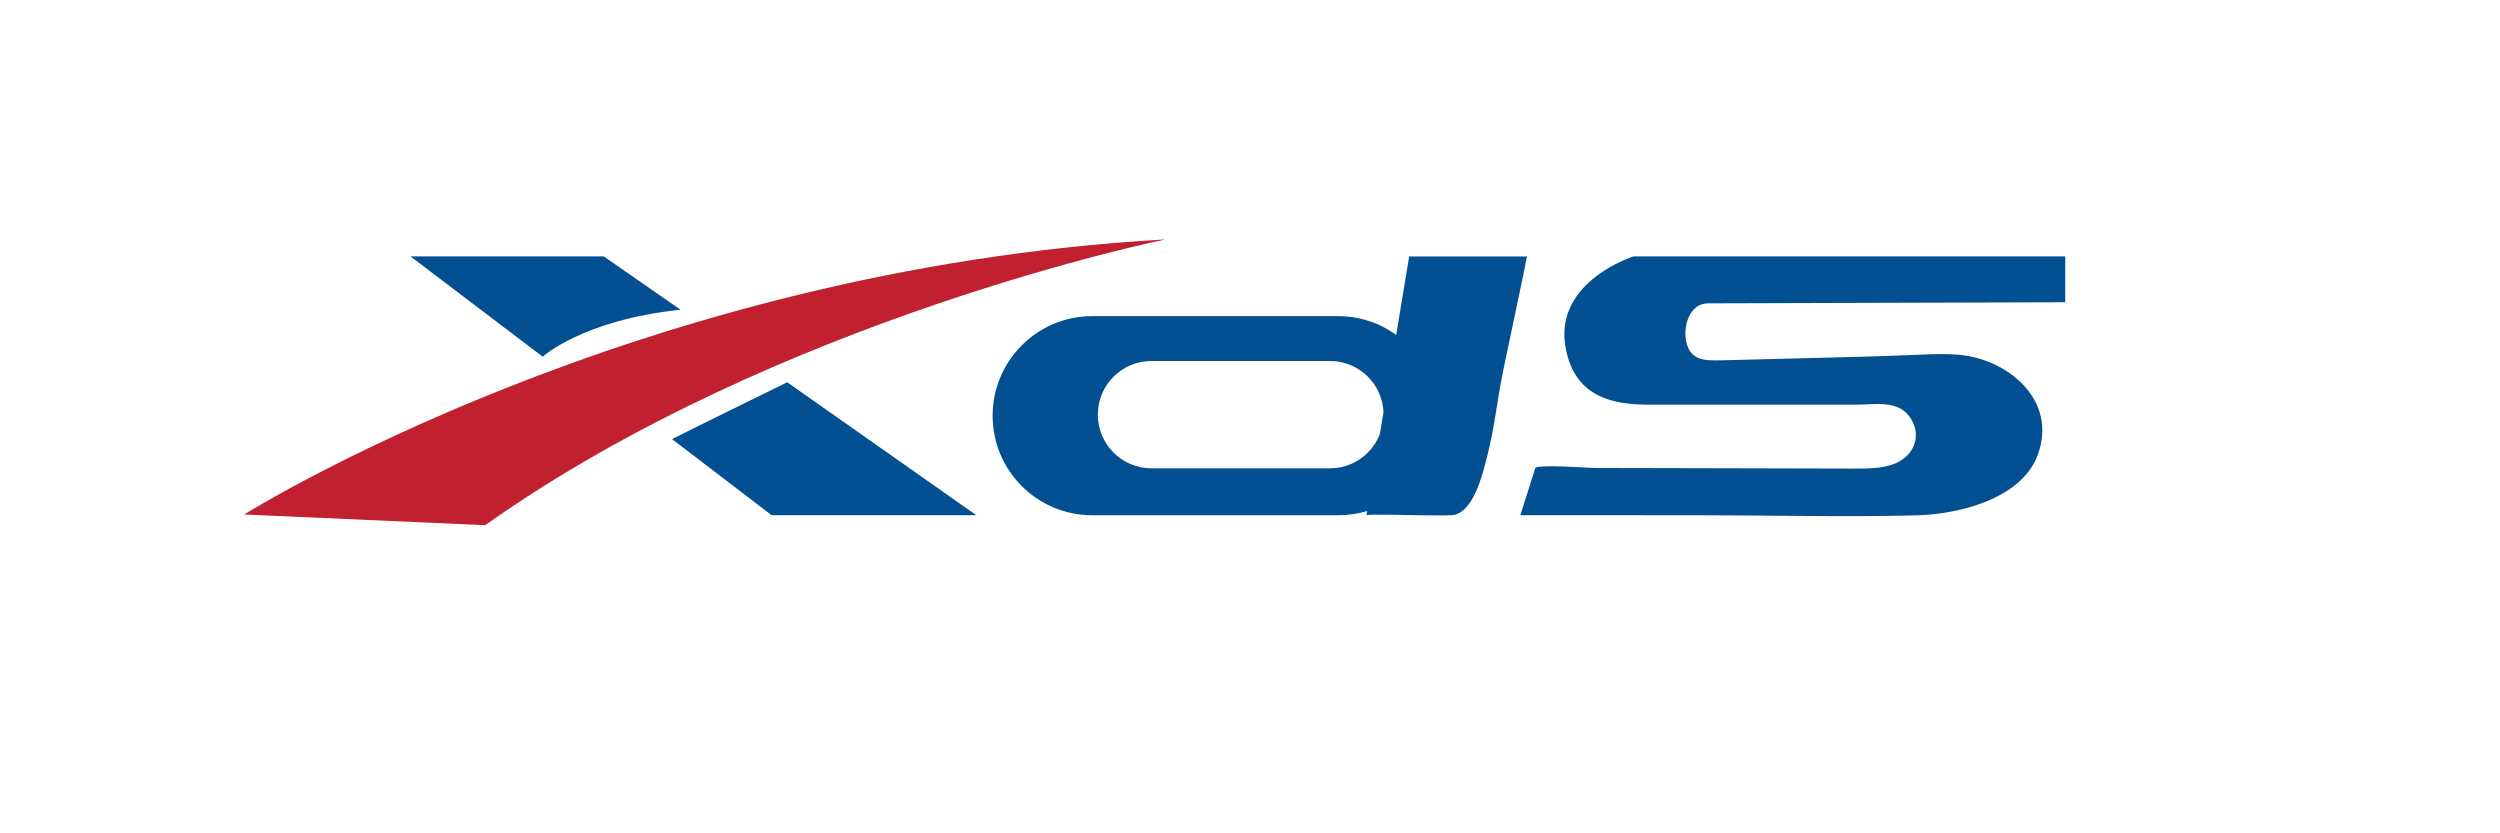 <?xml version="1.0" encoding="UTF-8"?> <svg xmlns="http://www.w3.org/2000/svg" xmlns:xlink="http://www.w3.org/1999/xlink" width="1920" zoomAndPan="magnify" viewBox="0 0 1440 480" height="640" preserveAspectRatio="xMidYMid meet" version="1.0"><path fill="#c1202e" d="M 140.641 296.355 C 140.641 296.355 365.398 155.105 671.262 137.906 C 671.262 137.906 447.715 183.355 279.449 302.508 Z M 140.641 296.355 " fill-opacity="1" fill-rule="nonzero"></path><path fill="#025092" d="M 236.426 147.691 L 312.59 205.453 C 312.59 205.453 335.895 184.18 392 178.414 L 347.762 147.691 Z M 236.426 147.691 " fill-opacity="1" fill-rule="nonzero"></path><path fill="#025092" d="M 387.105 252.938 C 388.316 252.113 453.434 220.184 453.434 220.184 L 562.348 296.742 L 444.422 296.742 Z M 387.105 252.938 " fill-opacity="1" fill-rule="nonzero"></path><path fill="#025092" d="M 811.672 147.742 L 804.211 192.902 C 794.809 186.07 783.23 182.098 770.73 182.098 L 629.062 182.098 C 613.27 182.098 598.926 188.492 588.559 198.91 C 578.191 209.281 571.746 223.574 571.746 239.418 C 571.746 271.109 597.426 296.789 629.062 296.789 L 770.73 296.789 C 776.543 296.789 782.211 295.918 787.492 294.32 L 787.105 296.789 C 787.25 296.016 815.789 296.789 817.969 296.789 C 823.879 296.789 829.84 296.984 835.75 296.789 C 848.781 296.305 854.113 272.516 856.633 262.773 C 860.895 246.348 862.496 229.34 865.984 212.77 C 870.004 193.531 874.074 174.344 878.094 155.105 C 878.191 154.719 879.402 147.742 879.645 147.742 Z M 787.883 260.691 C 782.262 266.312 774.559 269.75 766.031 269.75 L 663.27 269.75 C 646.164 269.75 632.359 255.895 632.359 238.836 C 632.359 230.262 635.797 222.555 641.418 216.984 C 646.988 211.363 654.742 207.922 663.27 207.922 L 766.031 207.922 C 782.648 207.922 796.215 221.004 796.895 237.48 L 794.809 250.031 C 793.258 254.051 790.887 257.688 787.883 260.691 Z M 787.883 260.691 " fill-opacity="1" fill-rule="nonzero"></path><path fill="#025092" d="M 1189.578 174.102 L 1189.578 147.691 L 940.836 147.691 C 940.836 147.691 896.02 161.844 901.543 198.668 C 907.066 235.543 940.258 233.07 958.039 233.07 C 981.391 233.07 1004.793 233.07 1028.145 233.07 C 1041.902 233.07 1055.664 233.07 1069.422 233.07 C 1079.645 233.07 1092.145 230.453 1099.27 239.227 C 1105.664 247.027 1104.891 257.445 1096.895 263.84 C 1088.609 270.48 1075.48 269.898 1065.355 269.898 C 1032.746 269.801 1000.09 269.754 967.484 269.656 C 951.156 269.605 934.879 269.559 918.551 269.559 C 915.449 269.559 885.07 267.23 884.297 269.703 C 884.297 269.703 875.723 296.742 875.723 296.742 C 909.828 296.742 943.938 296.789 978.047 296.789 C 1020.055 296.789 1062.203 297.906 1104.16 296.84 C 1127.949 296.207 1164.289 287.488 1173.688 262.145 C 1185.461 230.504 1156.488 206.711 1128.191 204.336 C 1121.652 203.805 1115.016 203.902 1108.473 204.191 C 1082.312 205.355 1056.051 205.887 1029.887 206.566 C 1017.145 206.906 1004.402 207.246 991.66 207.535 C 981.391 207.777 972.668 207.73 970.973 194.938 C 969.859 186.504 973.734 174.73 983.812 174.73 C 983.859 174.73 1189.578 174.102 1189.578 174.102 Z M 1189.578 174.102 " fill-opacity="1" fill-rule="nonzero"></path></svg> 